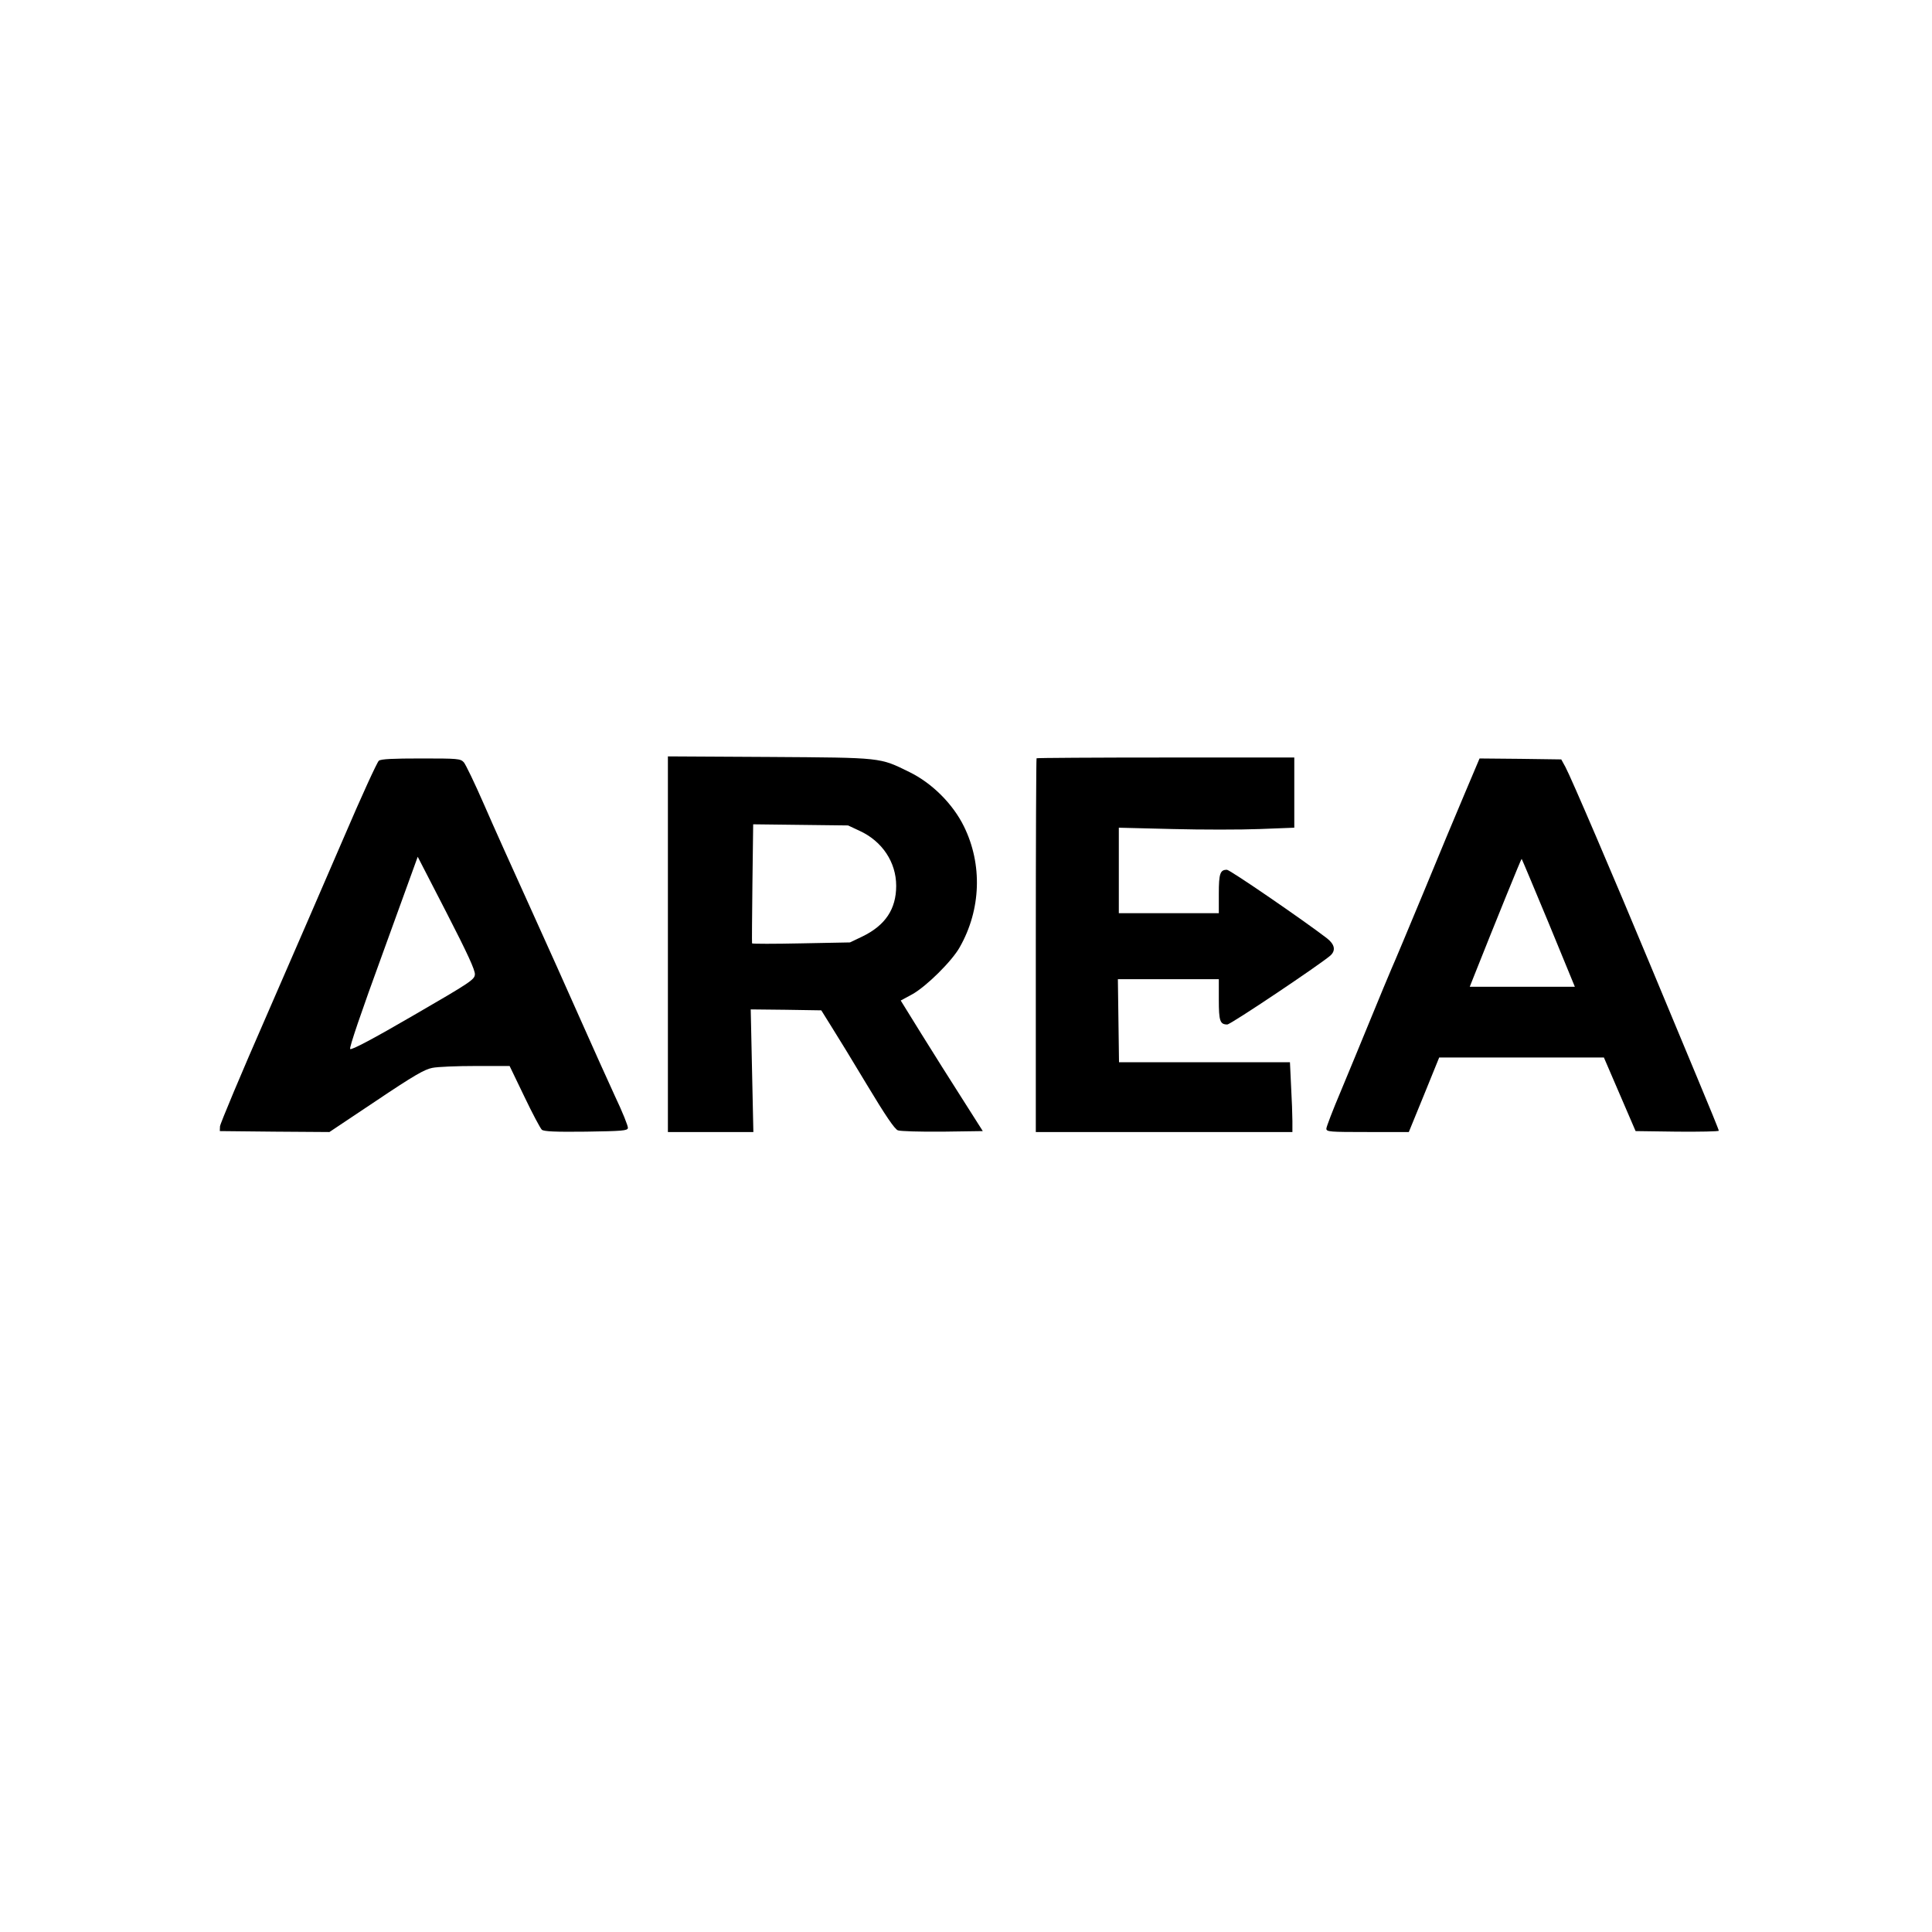 <?xml version="1.0" standalone="no"?>
<!DOCTYPE svg PUBLIC "-//W3C//DTD SVG 20010904//EN"
 "http://www.w3.org/TR/2001/REC-SVG-20010904/DTD/svg10.dtd">
<svg version="1.0" xmlns="http://www.w3.org/2000/svg"
 width="1024pt" height="1024pt" viewBox="0 0 1024 1024"
 preserveAspectRatio="xMidYMid meet">

<g transform="translate(0,1024) scale(0.1,-0.1)"
fill="#000000" stroke="none">
<path d="M3540 5235 l0 -995 227 0 226 0 -7 325 -7 325 187 -2 187 -3 53 -85
c30 -47 116 -188 191 -313 95 -158 145 -232 162 -238 13 -5 119 -8 237 -7
l213 3 -108 170 c-60 94 -158 249 -218 346 l-109 176 61 33 c74 41 211 176
252 250 113 199 121 439 22 640 -59 120 -170 230 -289 288 -159 78 -140 76
-742 80 l-538 3 0 -996z m1017 601 c119 -55 193 -166 193 -291 0 -124 -58
-210 -180 -269 l-65 -31 -258 -5 c-143 -3 -260 -3 -261 0 -1 3 0 146 2 318 l4
313 251 -3 252 -3 62 -29z"/>
<path d="M5494 6221 c-2 -2 -4 -449 -4 -993 l0 -988 680 0 680 0 0 58 c0 31
-3 114 -7 185 l-6 127 -453 0 -453 0 -3 220 -3 220 268 0 267 0 0 -108 c0
-113 6 -132 45 -132 18 0 495 320 547 366 29 27 22 59 -19 91 -125 96 -514
363 -530 363 -36 0 -43 -20 -43 -127 l0 -103 -265 0 -265 0 0 227 0 226 283
-7 c155 -4 364 -4 465 0 l182 7 0 186 0 186 -681 0 c-374 0 -683 -2 -685 -4z"/>
<path d="M2008 6208 c-9 -7 -92 -188 -184 -403 -92 -214 -278 -642 -412 -950
-135 -308 -245 -571 -246 -585 l-1 -25 290 -3 291 -2 247 165 c201 135 257
167 298 175 29 6 132 10 231 10 l179 0 78 -162 c43 -90 85 -169 93 -176 12 -9
69 -12 234 -10 193 3 219 5 222 19 2 9 -29 86 -69 170 -39 85 -122 269 -184
409 -62 140 -182 408 -267 595 -85 187 -195 431 -243 542 -49 112 -97 212
-107 223 -18 19 -31 20 -226 20 -151 0 -213 -3 -224 -12z m509 -1133 c-2 -27
-22 -41 -326 -217 -208 -121 -328 -185 -335 -178 -6 6 57 191 175 514 l183
505 153 -297 c111 -216 152 -305 150 -327z"/>
<path d="M7765 6038 c-43 -101 -142 -338 -220 -528 -79 -190 -155 -372 -170
-405 -14 -33 -64 -152 -110 -265 -46 -113 -118 -286 -159 -385 -42 -99 -76
-188 -76 -197 0 -17 17 -18 219 -18 l218 0 81 198 80 197 436 0 437 0 84 -195
84 -195 220 -3 c122 -1 221 1 221 5 0 5 -50 127 -111 273 -61 146 -175 420
-254 610 -187 450 -420 994 -448 1045 l-22 40 -217 3 -216 2 -77 -182z m443
-690 l139 -338 -278 0 -279 0 19 48 c120 302 254 632 256 630 2 -2 66 -155
143 -340z"/>
</g>
</svg>
